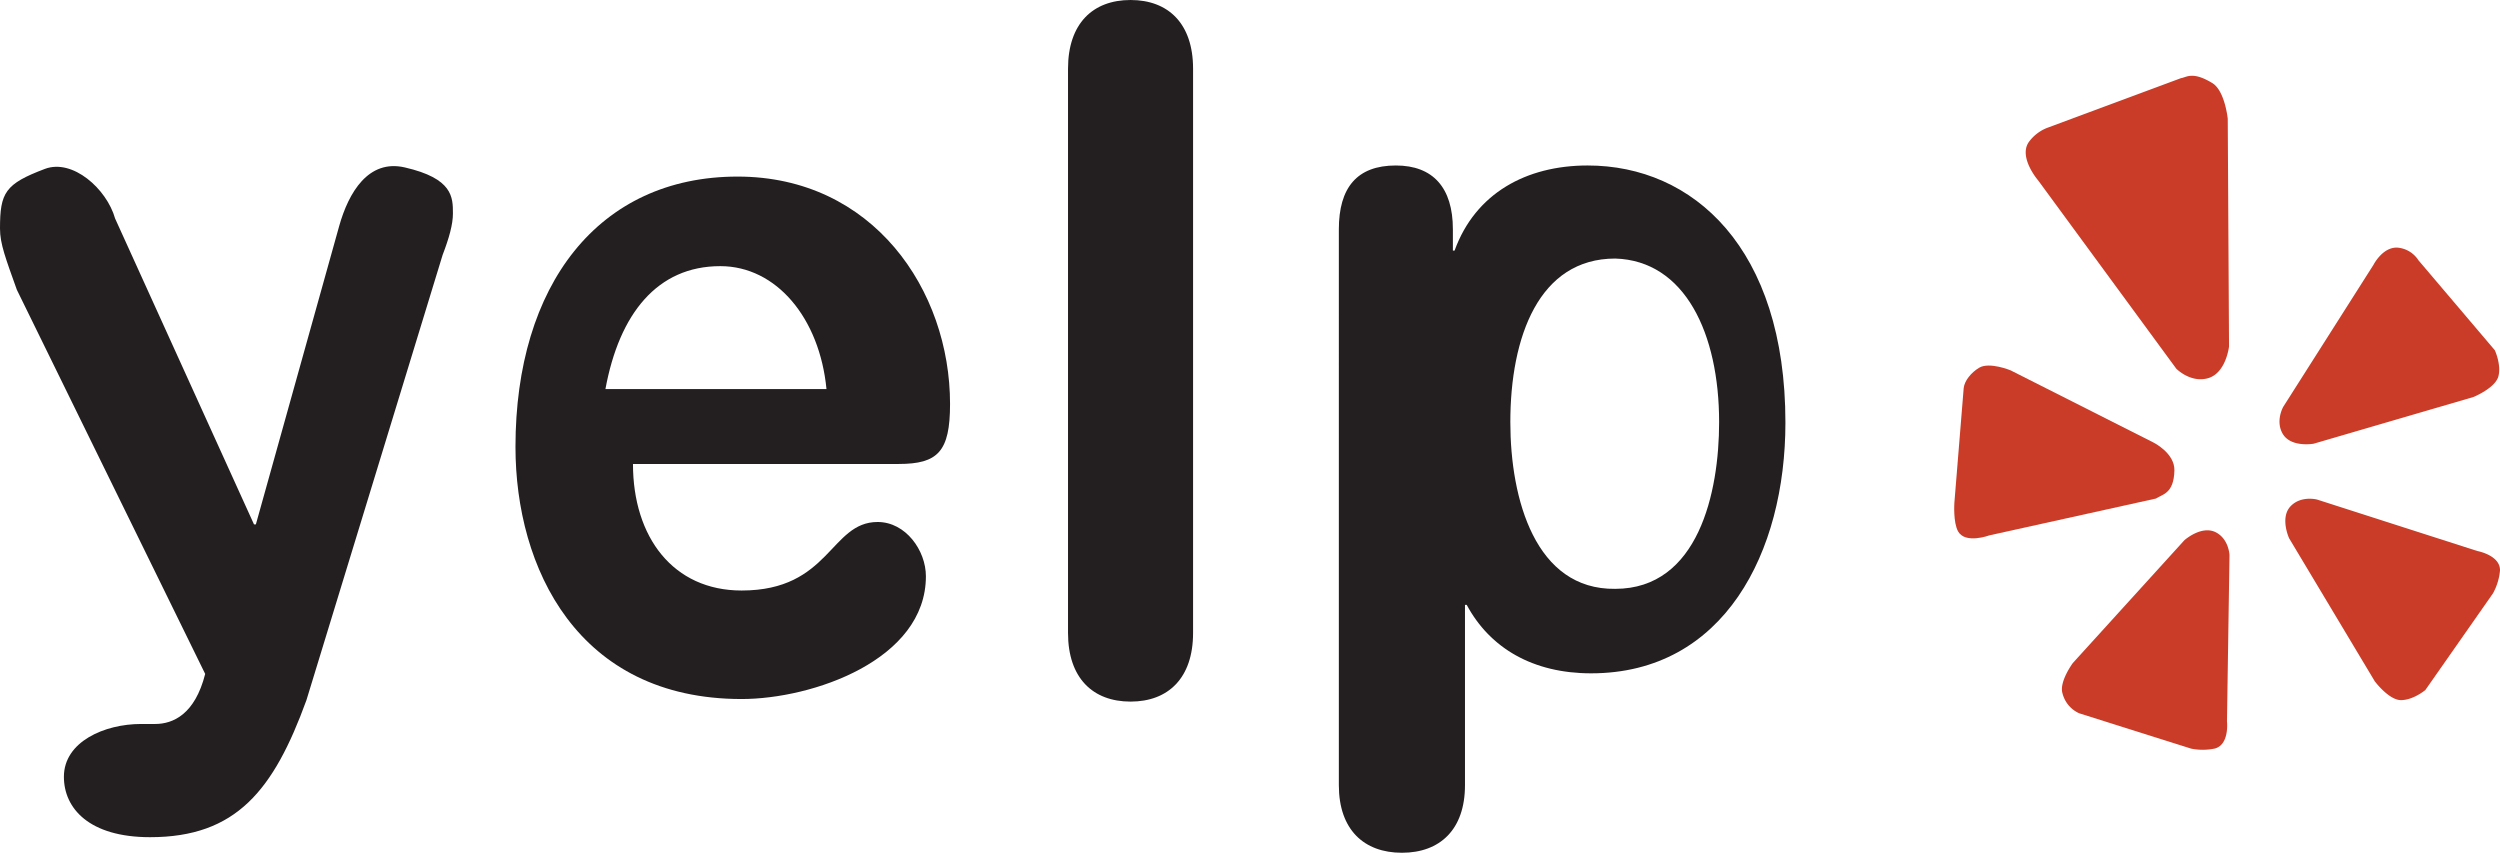<svg xmlns="http://www.w3.org/2000/svg" id="Layer_1" data-name="Layer 1" viewBox="0 0 514.783 175.592">
  <title>logoYE</title>
  <path d="M371.659,620.182h0.386l17.158-61.442c1.93-6.865,5.982-13.79,13.498-12.064,9.92,2.278,9.92,6.147,9.92,9.488,0,2.226-.772,5.015-2.124,8.542l-28.041,91.673c-6.748,18.556-14.461,28.212-32.201,28.212-12.532,0-17.739-5.932-17.739-12.437,0-7.236,8.377-10.875,15.894-10.875h2.894c3.663,0,8.183-1.949,10.305-10.305L322.829,571.877c-2.315-6.496-3.471-9.464-3.471-12.618,0-7.426,1.065-9.181,9.238-12.275,5.704-2.155,12.729,4.085,14.464,10.216Z" transform="translate(-319.358 -512.204)" fill="#231f20"/>
  <path d="M595.044,559.42c0-8.573,3.733-13.141,11.738-13.141,7.65,0,11.744,4.568,11.744,13.141v4.381h0.35c4.276-11.801,14.767-17.522,27.396-17.522,21.696,0,40.728,16.958,40.728,52.95,0,26.669-12.629,51.622-40.02,51.622-11.915,0-20.812-5.154-25.605-14.099h-0.358v37.134c0,9.151-5.16,13.91-12.987,13.91-7.825,0-12.985-4.759-12.985-13.91V559.42Zm56.906,6.023c-15.69,0-21.594,16.099-21.594,33.693,0,15.887,5.168,34.533,21.594,34.319,17.151,0,21.399-19.91,21.399-34.319C673.349,580.907,666.333,565.866,651.95,565.443Z" transform="translate(-319.358 -512.204)" fill="#231f20"/>
  <path d="M539.278,526.345c0-9.3,5.117-14.141,12.876-14.141S565.028,517.045,565.028,526.345v116.19c0,9.295-5.116,14.138-12.874,14.138s-12.876-4.844-12.876-14.138V526.345Z" transform="translate(-319.358 -512.204)" fill="#231f20"/>
  <path d="M449.697,607.742c0,15.086,8.283,26.057,22.368,26.057,18.229,0,18.229-14.11,28.007-14.11,5.801,0,9.942,5.879,9.942,11.173,0,17.247-23.364,25.281-37.95,25.281-33.803,0-46.562-27.044-46.562-51.927,0-33.315,17.065-55.651,45.734-55.651,27.845,0,43.751,23.32,43.751,46.833,0,9.791-2.485,12.344-10.607,12.344H449.697Zm39.844-15.43c-1.417-14.609-10.313-25.306-21.865-25.306-12.983,0-20.804,9.817-23.65,25.306h45.515Z" transform="translate(-319.358 -512.204)" fill="#231f20"/>
  <path d="M791.081,616.383c-2.343,2.361-.362,6.658-0.362,6.658l17.633,29.444s2.895,3.882,5.403,3.882c2.52,0,5.009-2.07,5.009-2.07l13.94-19.926a12.037,12.037,0,0,0,1.437-4.716c0.05-3.131-4.67-3.989-4.67-3.989l-33.004-10.599S793.233,614.208,791.081,616.383Z" transform="translate(-319.358 -512.204)" fill="#ca3c27"/>
  <path d="M789.407,601.542c1.689,2.863,6.348,2.029,6.348,2.029l32.929-9.624s4.488-1.826,5.128-4.259c0.629-2.433-.741-5.37-0.741-5.37l-15.736-18.536a5.684,5.684,0,0,0-4.193-2.579c-3.12-.266-5.04,3.51-5.04,3.51l-18.606,29.279S787.851,598.907,789.407,601.542Z" transform="translate(-319.358 -512.204)" fill="#ca3c27"/>
  <path d="M773.85,590.126c3.878-.955,4.493-6.588,4.493-6.588l-0.264-46.881s-0.585-5.783-3.183-7.351c-4.076-2.473-5.284-1.182-6.452-1.009l-27.339,10.158a8.472,8.472,0,0,0-4.072,3.12c-1.991,3.165,2.024,7.8,2.024,7.8l28.416,38.733S770.278,591.008,773.85,590.126Z" transform="translate(-319.358 -512.204)" fill="#ca3c27"/>
  <path d="M767.098,609.1c0.098-3.617-4.341-5.789-4.341-5.789l-29.386-14.846s-4.355-1.796-6.469-.544c-1.62.957-3.055,2.689-3.195,4.22l-1.914,23.559s-0.287,4.083.771,5.94c1.498,2.634,6.428.801,6.428,0.801l34.306-7.583C764.632,613.963,766.969,613.88,767.098,609.1Z" transform="translate(-319.358 -512.204)" fill="#ca3c27"/>
  <path d="M775.629,621.814c-2.945-1.512-6.469,1.62-6.469,1.62l-22.971,25.288s-2.866,3.866-2.137,6.242a6.126,6.126,0,0,0,3.432,4.111l23.069,7.283a12.161,12.161,0,0,0,4.915-.033c3.007-.871,2.452-5.578,2.452-5.578l0.521-34.24S778.324,623.208,775.629,621.814Z" transform="translate(-319.358 -512.204)" fill="#ca3c27"/>
</svg>
